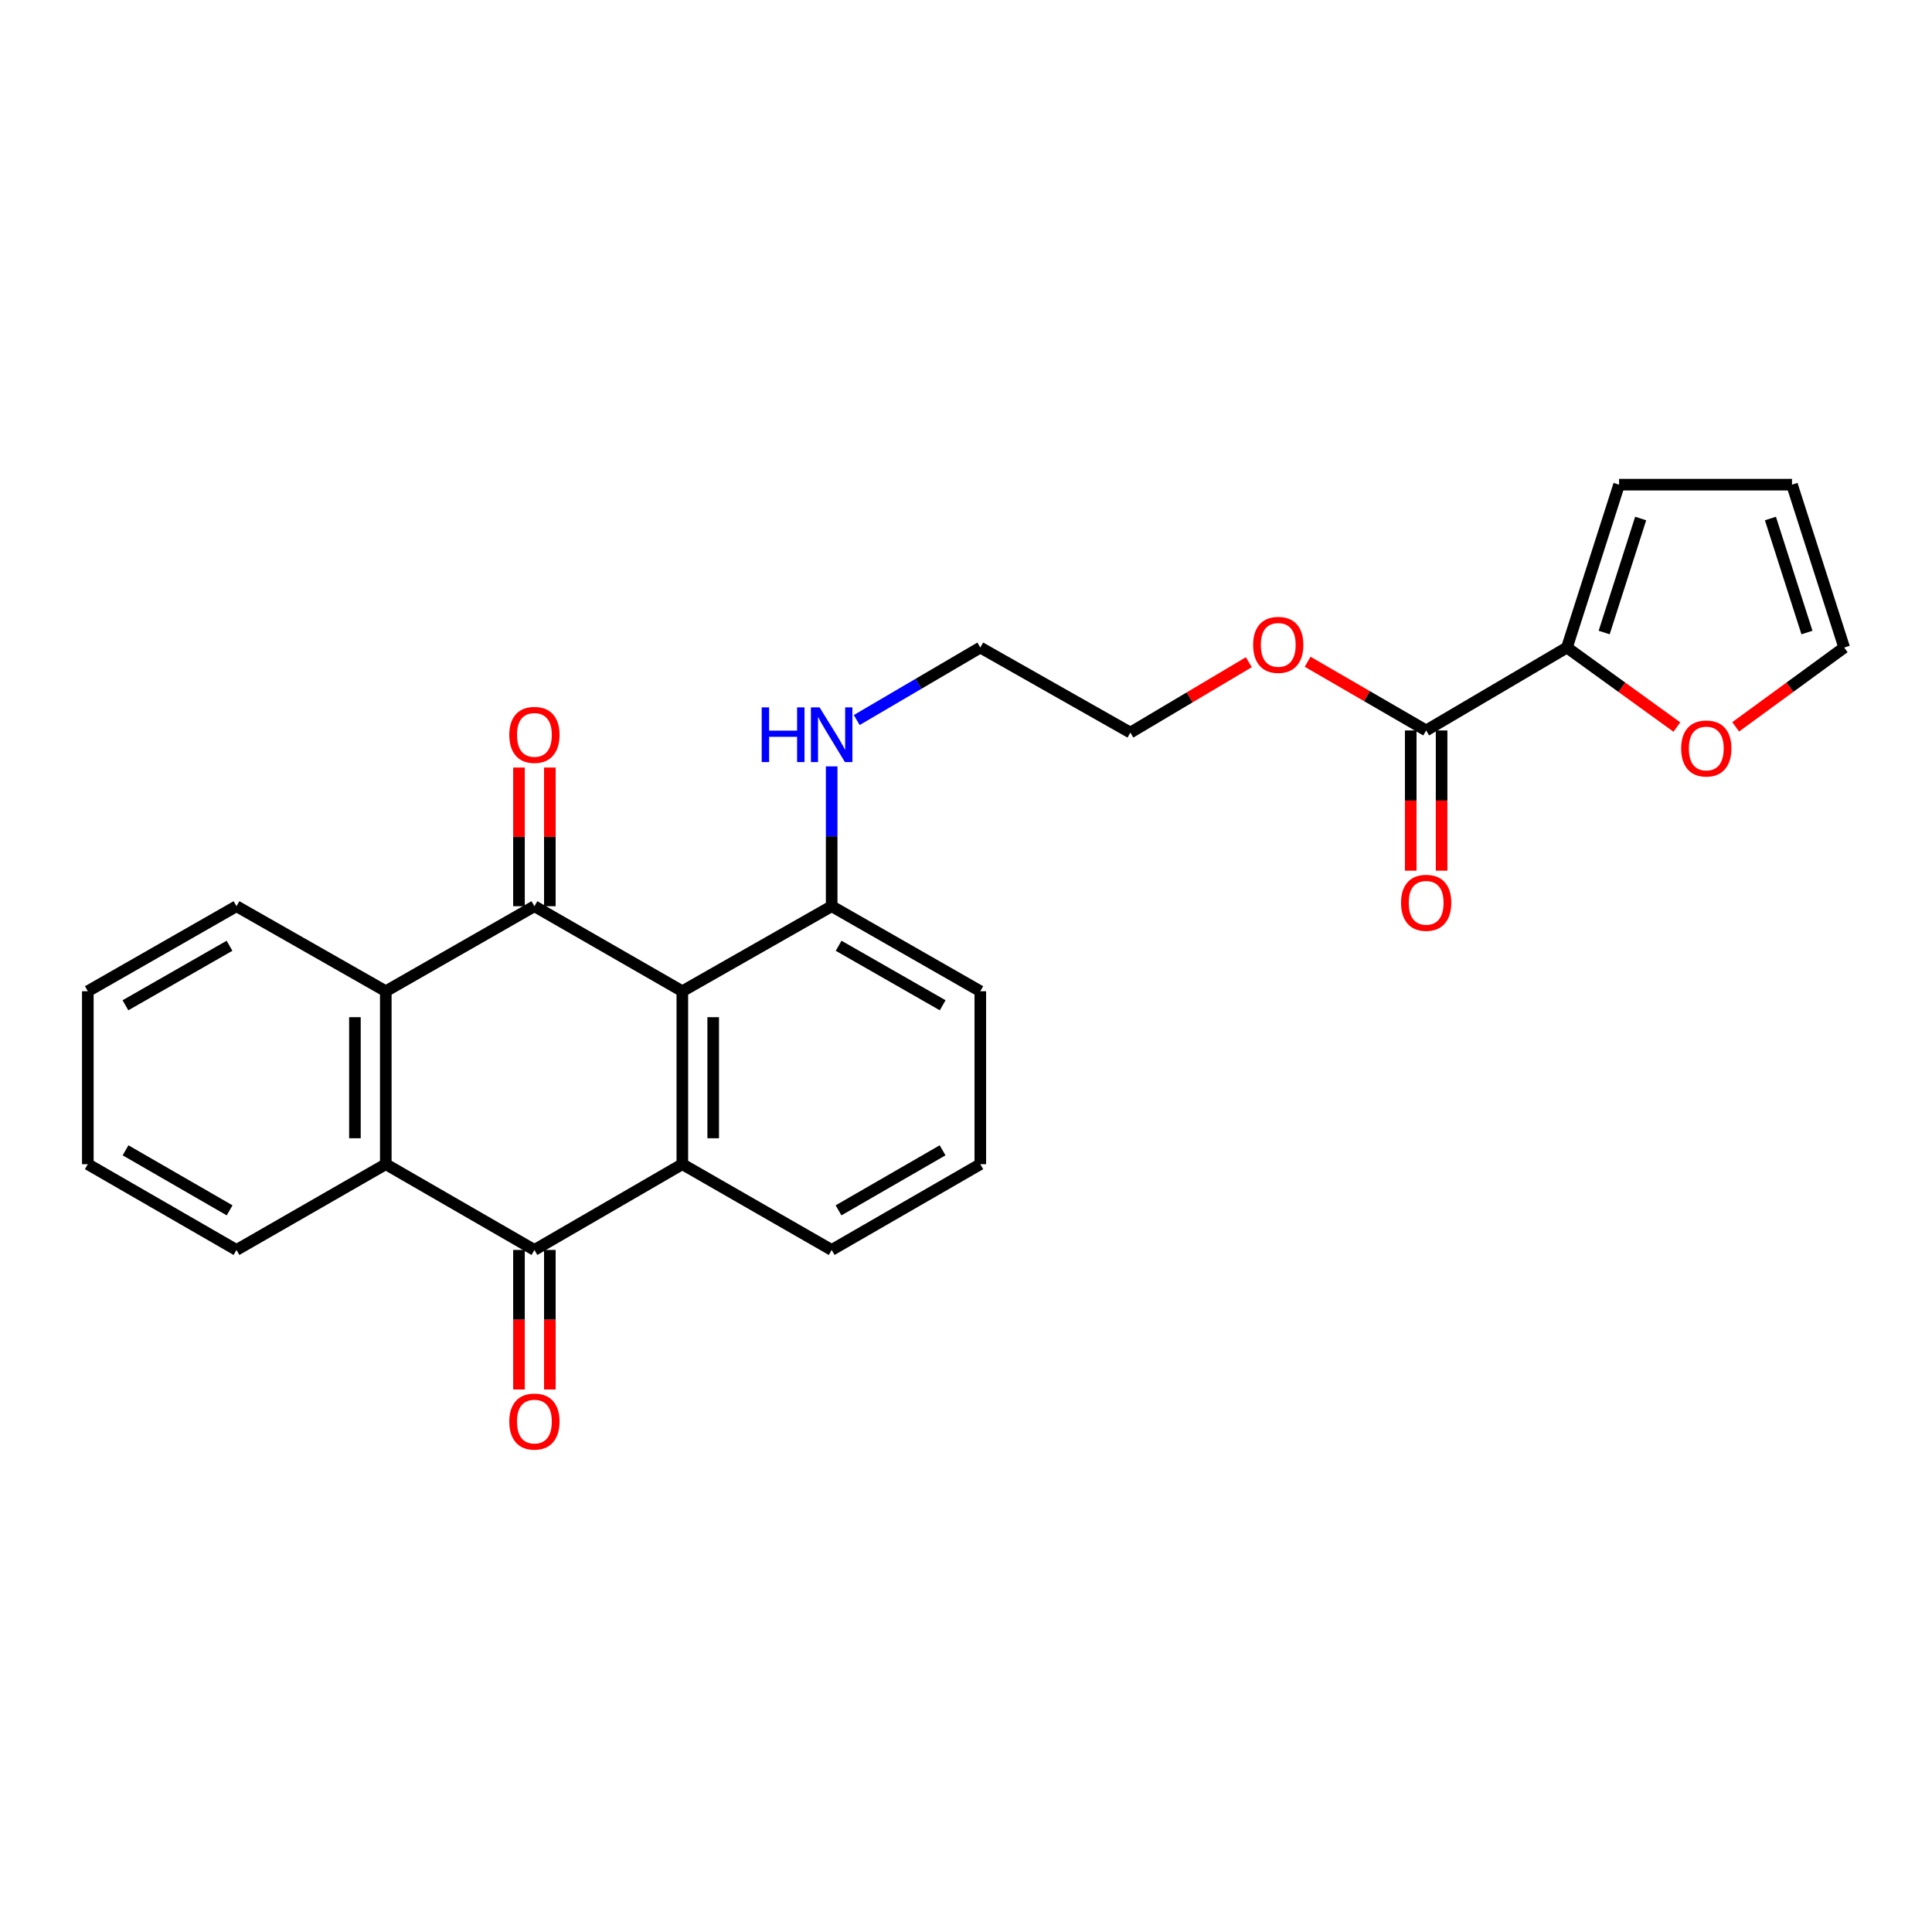 <?xml version='1.0' encoding='iso-8859-1'?>
<svg version='1.1' baseProfile='full'
              xmlns='http://www.w3.org/2000/svg'
                      xmlns:rdkit='http://www.rdkit.org/xml'
                      xmlns:xlink='http://www.w3.org/1999/xlink'
                  xml:space='preserve'
width='1000px' height='1000px' viewBox='0 0 1000 1000'>
<!-- END OF HEADER -->
<rect style='opacity:1.0;fill:#FFFFFF;stroke:none' width='1000' height='1000' x='0' y='0'> </rect>
<path class='bond-0' d='M 276.611,469.055 L 353.172,513.061' style='fill:none;fill-rule:evenodd;stroke:#000000;stroke-width:6px;stroke-linecap:butt;stroke-linejoin:miter;stroke-opacity:1' />
<path class='bond-3' d='M 276.611,469.055 L 199.686,513.061' style='fill:none;fill-rule:evenodd;stroke:#000000;stroke-width:6px;stroke-linecap:butt;stroke-linejoin:miter;stroke-opacity:1' />
<path class='bond-9' d='M 284.601,469.055 L 284.601,433.165' style='fill:none;fill-rule:evenodd;stroke:#000000;stroke-width:6px;stroke-linecap:butt;stroke-linejoin:miter;stroke-opacity:1' />
<path class='bond-9' d='M 284.601,433.165 L 284.601,397.275' style='fill:none;fill-rule:evenodd;stroke:#FF0000;stroke-width:6px;stroke-linecap:butt;stroke-linejoin:miter;stroke-opacity:1' />
<path class='bond-9' d='M 268.621,469.055 L 268.621,433.165' style='fill:none;fill-rule:evenodd;stroke:#000000;stroke-width:6px;stroke-linecap:butt;stroke-linejoin:miter;stroke-opacity:1' />
<path class='bond-9' d='M 268.621,433.165 L 268.621,397.275' style='fill:none;fill-rule:evenodd;stroke:#FF0000;stroke-width:6px;stroke-linecap:butt;stroke-linejoin:miter;stroke-opacity:1' />
<path class='bond-1' d='M 353.172,513.061 L 353.172,602.584' style='fill:none;fill-rule:evenodd;stroke:#000000;stroke-width:6px;stroke-linecap:butt;stroke-linejoin:miter;stroke-opacity:1' />
<path class='bond-1' d='M 369.152,526.49 L 369.152,589.156' style='fill:none;fill-rule:evenodd;stroke:#000000;stroke-width:6px;stroke-linecap:butt;stroke-linejoin:miter;stroke-opacity:1' />
<path class='bond-7' d='M 353.172,513.061 L 430.47,469.055' style='fill:none;fill-rule:evenodd;stroke:#000000;stroke-width:6px;stroke-linecap:butt;stroke-linejoin:miter;stroke-opacity:1' />
<path class='bond-16' d='M 353.172,602.584 L 430.47,646.972' style='fill:none;fill-rule:evenodd;stroke:#000000;stroke-width:6px;stroke-linecap:butt;stroke-linejoin:miter;stroke-opacity:1' />
<path class='bond-26' d='M 353.172,602.584 L 276.611,646.972' style='fill:none;fill-rule:evenodd;stroke:#000000;stroke-width:6px;stroke-linecap:butt;stroke-linejoin:miter;stroke-opacity:1' />
<path class='bond-2' d='M 276.611,646.972 L 199.686,602.584' style='fill:none;fill-rule:evenodd;stroke:#000000;stroke-width:6px;stroke-linecap:butt;stroke-linejoin:miter;stroke-opacity:1' />
<path class='bond-10' d='M 268.621,646.972 L 268.621,683.078' style='fill:none;fill-rule:evenodd;stroke:#000000;stroke-width:6px;stroke-linecap:butt;stroke-linejoin:miter;stroke-opacity:1' />
<path class='bond-10' d='M 268.621,683.078 L 268.621,719.184' style='fill:none;fill-rule:evenodd;stroke:#FF0000;stroke-width:6px;stroke-linecap:butt;stroke-linejoin:miter;stroke-opacity:1' />
<path class='bond-10' d='M 284.601,646.972 L 284.601,683.078' style='fill:none;fill-rule:evenodd;stroke:#000000;stroke-width:6px;stroke-linecap:butt;stroke-linejoin:miter;stroke-opacity:1' />
<path class='bond-10' d='M 284.601,683.078 L 284.601,719.184' style='fill:none;fill-rule:evenodd;stroke:#FF0000;stroke-width:6px;stroke-linecap:butt;stroke-linejoin:miter;stroke-opacity:1' />
<path class='bond-4' d='M 199.686,513.061 L 199.686,602.584' style='fill:none;fill-rule:evenodd;stroke:#000000;stroke-width:6px;stroke-linecap:butt;stroke-linejoin:miter;stroke-opacity:1' />
<path class='bond-4' d='M 183.706,526.49 L 183.706,589.156' style='fill:none;fill-rule:evenodd;stroke:#000000;stroke-width:6px;stroke-linecap:butt;stroke-linejoin:miter;stroke-opacity:1' />
<path class='bond-18' d='M 199.686,513.061 L 122.406,469.055' style='fill:none;fill-rule:evenodd;stroke:#000000;stroke-width:6px;stroke-linecap:butt;stroke-linejoin:miter;stroke-opacity:1' />
<path class='bond-19' d='M 199.686,602.584 L 122.406,646.972' style='fill:none;fill-rule:evenodd;stroke:#000000;stroke-width:6px;stroke-linecap:butt;stroke-linejoin:miter;stroke-opacity:1' />
<path class='bond-5' d='M 811.047,335.171 L 738.179,378.077' style='fill:none;fill-rule:evenodd;stroke:#000000;stroke-width:6px;stroke-linecap:butt;stroke-linejoin:miter;stroke-opacity:1' />
<path class='bond-8' d='M 811.047,335.171 L 839.495,355.747' style='fill:none;fill-rule:evenodd;stroke:#000000;stroke-width:6px;stroke-linecap:butt;stroke-linejoin:miter;stroke-opacity:1' />
<path class='bond-8' d='M 839.495,355.747 L 867.944,376.324' style='fill:none;fill-rule:evenodd;stroke:#FF0000;stroke-width:6px;stroke-linecap:butt;stroke-linejoin:miter;stroke-opacity:1' />
<path class='bond-11' d='M 811.047,335.171 L 838.035,250.86' style='fill:none;fill-rule:evenodd;stroke:#000000;stroke-width:6px;stroke-linecap:butt;stroke-linejoin:miter;stroke-opacity:1' />
<path class='bond-11' d='M 830.314,327.396 L 849.206,268.378' style='fill:none;fill-rule:evenodd;stroke:#000000;stroke-width:6px;stroke-linecap:butt;stroke-linejoin:miter;stroke-opacity:1' />
<path class='bond-6' d='M 738.179,378.077 L 707.505,360.299' style='fill:none;fill-rule:evenodd;stroke:#000000;stroke-width:6px;stroke-linecap:butt;stroke-linejoin:miter;stroke-opacity:1' />
<path class='bond-6' d='M 707.505,360.299 L 676.83,342.522' style='fill:none;fill-rule:evenodd;stroke:#FF0000;stroke-width:6px;stroke-linecap:butt;stroke-linejoin:miter;stroke-opacity:1' />
<path class='bond-12' d='M 730.189,378.077 L 730.189,414.368' style='fill:none;fill-rule:evenodd;stroke:#000000;stroke-width:6px;stroke-linecap:butt;stroke-linejoin:miter;stroke-opacity:1' />
<path class='bond-12' d='M 730.189,414.368 L 730.189,450.66' style='fill:none;fill-rule:evenodd;stroke:#FF0000;stroke-width:6px;stroke-linecap:butt;stroke-linejoin:miter;stroke-opacity:1' />
<path class='bond-12' d='M 746.169,378.077 L 746.169,414.368' style='fill:none;fill-rule:evenodd;stroke:#000000;stroke-width:6px;stroke-linecap:butt;stroke-linejoin:miter;stroke-opacity:1' />
<path class='bond-12' d='M 746.169,414.368 L 746.169,450.66' style='fill:none;fill-rule:evenodd;stroke:#FF0000;stroke-width:6px;stroke-linecap:butt;stroke-linejoin:miter;stroke-opacity:1' />
<path class='bond-15' d='M 430.47,469.055 L 430.47,432.865' style='fill:none;fill-rule:evenodd;stroke:#000000;stroke-width:6px;stroke-linecap:butt;stroke-linejoin:miter;stroke-opacity:1' />
<path class='bond-15' d='M 430.47,432.865 L 430.47,396.675' style='fill:none;fill-rule:evenodd;stroke:#0000FF;stroke-width:6px;stroke-linecap:butt;stroke-linejoin:miter;stroke-opacity:1' />
<path class='bond-21' d='M 430.47,469.055 L 507.404,513.061' style='fill:none;fill-rule:evenodd;stroke:#000000;stroke-width:6px;stroke-linecap:butt;stroke-linejoin:miter;stroke-opacity:1' />
<path class='bond-21' d='M 434.076,489.527 L 487.93,520.331' style='fill:none;fill-rule:evenodd;stroke:#000000;stroke-width:6px;stroke-linecap:butt;stroke-linejoin:miter;stroke-opacity:1' />
<path class='bond-13' d='M 898.379,376.22 L 926.462,355.695' style='fill:none;fill-rule:evenodd;stroke:#FF0000;stroke-width:6px;stroke-linecap:butt;stroke-linejoin:miter;stroke-opacity:1' />
<path class='bond-13' d='M 926.462,355.695 L 954.545,335.171' style='fill:none;fill-rule:evenodd;stroke:#000000;stroke-width:6px;stroke-linecap:butt;stroke-linejoin:miter;stroke-opacity:1' />
<path class='bond-14' d='M 838.035,250.86 L 927.54,250.86' style='fill:none;fill-rule:evenodd;stroke:#000000;stroke-width:6px;stroke-linecap:butt;stroke-linejoin:miter;stroke-opacity:1' />
<path class='bond-29' d='M 954.545,335.171 L 927.54,250.86' style='fill:none;fill-rule:evenodd;stroke:#000000;stroke-width:6px;stroke-linecap:butt;stroke-linejoin:miter;stroke-opacity:1' />
<path class='bond-29' d='M 935.276,327.399 L 916.372,268.381' style='fill:none;fill-rule:evenodd;stroke:#000000;stroke-width:6px;stroke-linecap:butt;stroke-linejoin:miter;stroke-opacity:1' />
<path class='bond-22' d='M 443.44,372.689 L 475.422,353.93' style='fill:none;fill-rule:evenodd;stroke:#0000FF;stroke-width:6px;stroke-linecap:butt;stroke-linejoin:miter;stroke-opacity:1' />
<path class='bond-22' d='M 475.422,353.93 L 507.404,335.171' style='fill:none;fill-rule:evenodd;stroke:#000000;stroke-width:6px;stroke-linecap:butt;stroke-linejoin:miter;stroke-opacity:1' />
<path class='bond-28' d='M 430.47,646.972 L 507.404,602.584' style='fill:none;fill-rule:evenodd;stroke:#000000;stroke-width:6px;stroke-linecap:butt;stroke-linejoin:miter;stroke-opacity:1' />
<path class='bond-28' d='M 434.024,626.473 L 487.878,595.401' style='fill:none;fill-rule:evenodd;stroke:#000000;stroke-width:6px;stroke-linecap:butt;stroke-linejoin:miter;stroke-opacity:1' />
<path class='bond-17' d='M 646.392,342.753 L 615.733,360.97' style='fill:none;fill-rule:evenodd;stroke:#FF0000;stroke-width:6px;stroke-linecap:butt;stroke-linejoin:miter;stroke-opacity:1' />
<path class='bond-17' d='M 615.733,360.97 L 585.075,379.186' style='fill:none;fill-rule:evenodd;stroke:#000000;stroke-width:6px;stroke-linecap:butt;stroke-linejoin:miter;stroke-opacity:1' />
<path class='bond-25' d='M 122.406,469.055 L 45.455,513.061' style='fill:none;fill-rule:evenodd;stroke:#000000;stroke-width:6px;stroke-linecap:butt;stroke-linejoin:miter;stroke-opacity:1' />
<path class='bond-25' d='M 118.796,489.528 L 64.93,520.332' style='fill:none;fill-rule:evenodd;stroke:#000000;stroke-width:6px;stroke-linecap:butt;stroke-linejoin:miter;stroke-opacity:1' />
<path class='bond-27' d='M 122.406,646.972 L 45.455,602.584' style='fill:none;fill-rule:evenodd;stroke:#000000;stroke-width:6px;stroke-linecap:butt;stroke-linejoin:miter;stroke-opacity:1' />
<path class='bond-27' d='M 118.848,626.472 L 64.982,595.4' style='fill:none;fill-rule:evenodd;stroke:#000000;stroke-width:6px;stroke-linecap:butt;stroke-linejoin:miter;stroke-opacity:1' />
<path class='bond-20' d='M 507.404,602.584 L 507.404,513.061' style='fill:none;fill-rule:evenodd;stroke:#000000;stroke-width:6px;stroke-linecap:butt;stroke-linejoin:miter;stroke-opacity:1' />
<path class='bond-23' d='M 507.404,335.171 L 585.075,379.186' style='fill:none;fill-rule:evenodd;stroke:#000000;stroke-width:6px;stroke-linecap:butt;stroke-linejoin:miter;stroke-opacity:1' />
<path class='bond-24' d='M 45.455,602.584 L 45.455,513.061' style='fill:none;fill-rule:evenodd;stroke:#000000;stroke-width:6px;stroke-linecap:butt;stroke-linejoin:miter;stroke-opacity:1' />
<path  class='atom-9' d='M 870.169 387.416
Q 870.169 380.616, 873.529 376.816
Q 876.889 373.016, 883.169 373.016
Q 889.449 373.016, 892.809 376.816
Q 896.169 380.616, 896.169 387.416
Q 896.169 394.296, 892.769 398.216
Q 889.369 402.096, 883.169 402.096
Q 876.929 402.096, 873.529 398.216
Q 870.169 394.336, 870.169 387.416
M 883.169 398.896
Q 887.489 398.896, 889.809 396.016
Q 892.169 393.096, 892.169 387.416
Q 892.169 381.856, 889.809 379.056
Q 887.489 376.216, 883.169 376.216
Q 878.849 376.216, 876.489 379.016
Q 874.169 381.816, 874.169 387.416
Q 874.169 393.136, 876.489 396.016
Q 878.849 398.896, 883.169 398.896
' fill='#FF0000'/>
<path  class='atom-10' d='M 263.611 380.376
Q 263.611 373.576, 266.971 369.776
Q 270.331 365.976, 276.611 365.976
Q 282.891 365.976, 286.251 369.776
Q 289.611 373.576, 289.611 380.376
Q 289.611 387.256, 286.211 391.176
Q 282.811 395.056, 276.611 395.056
Q 270.371 395.056, 266.971 391.176
Q 263.611 387.296, 263.611 380.376
M 276.611 391.856
Q 280.931 391.856, 283.251 388.976
Q 285.611 386.056, 285.611 380.376
Q 285.611 374.816, 283.251 372.016
Q 280.931 369.176, 276.611 369.176
Q 272.291 369.176, 269.931 371.976
Q 267.611 374.776, 267.611 380.376
Q 267.611 386.096, 269.931 388.976
Q 272.291 391.856, 276.611 391.856
' fill='#FF0000'/>
<path  class='atom-11' d='M 263.611 735.802
Q 263.611 729.002, 266.971 725.202
Q 270.331 721.402, 276.611 721.402
Q 282.891 721.402, 286.251 725.202
Q 289.611 729.002, 289.611 735.802
Q 289.611 742.682, 286.211 746.602
Q 282.811 750.482, 276.611 750.482
Q 270.371 750.482, 266.971 746.602
Q 263.611 742.722, 263.611 735.802
M 276.611 747.282
Q 280.931 747.282, 283.251 744.402
Q 285.611 741.482, 285.611 735.802
Q 285.611 730.242, 283.251 727.442
Q 280.931 724.602, 276.611 724.602
Q 272.291 724.602, 269.931 727.402
Q 267.611 730.202, 267.611 735.802
Q 267.611 741.522, 269.931 744.402
Q 272.291 747.282, 276.611 747.282
' fill='#FF0000'/>
<path  class='atom-13' d='M 725.179 467.288
Q 725.179 460.488, 728.539 456.688
Q 731.899 452.888, 738.179 452.888
Q 744.459 452.888, 747.819 456.688
Q 751.179 460.488, 751.179 467.288
Q 751.179 474.168, 747.779 478.088
Q 744.379 481.968, 738.179 481.968
Q 731.939 481.968, 728.539 478.088
Q 725.179 474.208, 725.179 467.288
M 738.179 478.768
Q 742.499 478.768, 744.819 475.888
Q 747.179 472.968, 747.179 467.288
Q 747.179 461.728, 744.819 458.928
Q 742.499 456.088, 738.179 456.088
Q 733.859 456.088, 731.499 458.888
Q 729.179 461.688, 729.179 467.288
Q 729.179 473.008, 731.499 475.888
Q 733.859 478.768, 738.179 478.768
' fill='#FF0000'/>
<path  class='atom-16' d='M 394.25 366.136
L 398.09 366.136
L 398.09 378.176
L 412.57 378.176
L 412.57 366.136
L 416.41 366.136
L 416.41 394.456
L 412.57 394.456
L 412.57 381.376
L 398.09 381.376
L 398.09 394.456
L 394.25 394.456
L 394.25 366.136
' fill='#0000FF'/>
<path  class='atom-16' d='M 424.21 366.136
L 433.49 381.136
Q 434.41 382.616, 435.89 385.296
Q 437.37 387.976, 437.45 388.136
L 437.45 366.136
L 441.21 366.136
L 441.21 394.456
L 437.33 394.456
L 427.37 378.056
Q 426.21 376.136, 424.97 373.936
Q 423.77 371.736, 423.41 371.056
L 423.41 394.456
L 419.73 394.456
L 419.73 366.136
L 424.21 366.136
' fill='#0000FF'/>
<path  class='atom-18' d='M 648.618 333.786
Q 648.618 326.986, 651.978 323.186
Q 655.338 319.386, 661.618 319.386
Q 667.898 319.386, 671.258 323.186
Q 674.618 326.986, 674.618 333.786
Q 674.618 340.666, 671.218 344.586
Q 667.818 348.466, 661.618 348.466
Q 655.378 348.466, 651.978 344.586
Q 648.618 340.706, 648.618 333.786
M 661.618 345.266
Q 665.938 345.266, 668.258 342.386
Q 670.618 339.466, 670.618 333.786
Q 670.618 328.226, 668.258 325.426
Q 665.938 322.586, 661.618 322.586
Q 657.298 322.586, 654.938 325.386
Q 652.618 328.186, 652.618 333.786
Q 652.618 339.506, 654.938 342.386
Q 657.298 345.266, 661.618 345.266
' fill='#FF0000'/>
</svg>
